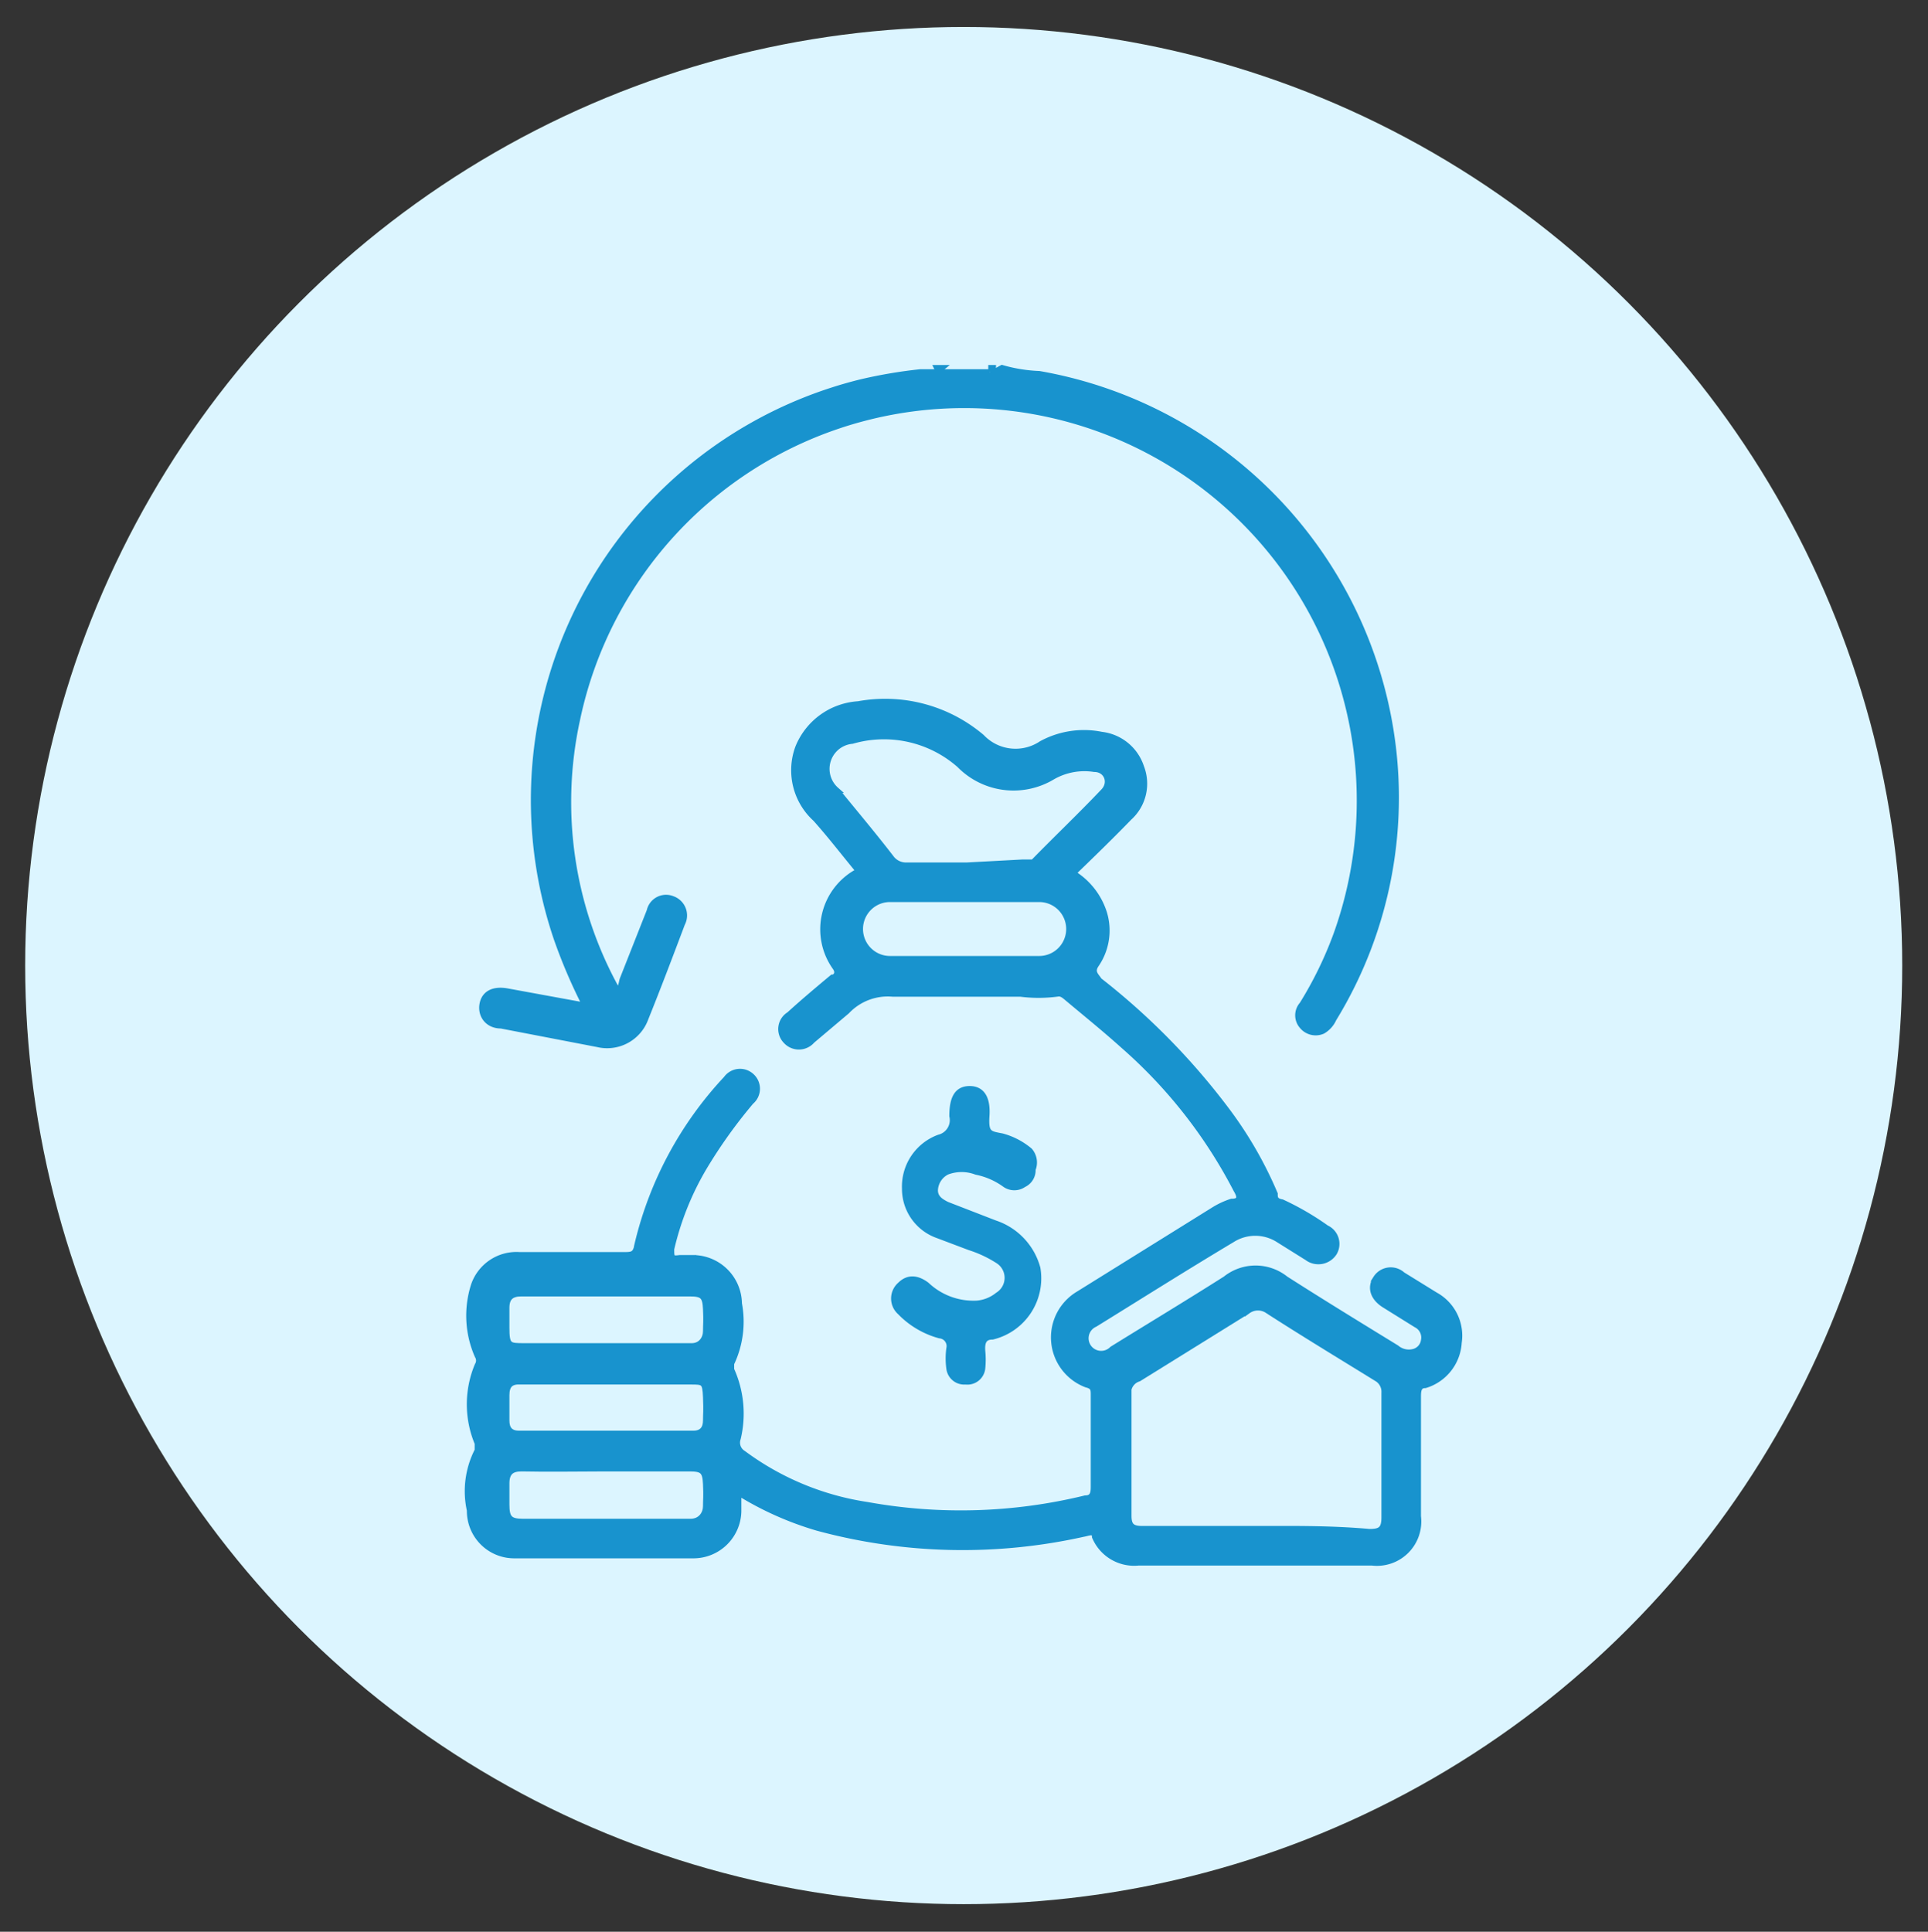 <svg id="Layer_1" data-name="Layer 1" xmlns="http://www.w3.org/2000/svg" viewBox="0 0 32.17 32.23"><rect x="0" y="0" width="32.17" height="32.23" fill="#333333" stroke="none"/><defs><style>.cls-1,.cls-4{fill:#dcf5ff;}.cls-2{fill:#1893ce;}.cls-2,.cls-3,.cls-4{stroke:#1893ce;stroke-miterlimit:10;stroke-width:0.1px;}.cls-3{fill:#595959;}</style></defs><circle class="cls-1" cx="16.08" cy="16.11" r="15.66"/><path class="cls-2" d="M16.72,6.14a2.59,2.59,0,0,0,.62.1A7.19,7.19,0,0,1,23.17,12a7.07,7.07,0,0,1-.92,5,.44.44,0,0,1-.18.2.29.29,0,0,1-.34-.08.27.27,0,0,1,0-.36,6.33,6.33,0,0,0,.57-1.17A6.6,6.6,0,1,0,9.63,12a6.45,6.45,0,0,0,.66,4.51c.08,0,.08-.11.1-.17l.45-1.14a.28.28,0,0,1,.38-.2.29.29,0,0,1,.16.41c-.2.53-.4,1.06-.61,1.58a.68.68,0,0,1-.8.43l-1.61-.31c-.22,0-.34-.17-.31-.35s.18-.26.41-.22l1.31.24a9,9,0,0,1-.48-1.12,7.18,7.18,0,0,1,5.07-9.28,8,8,0,0,1,1-.17s.08,0,.09,0h.2a.06.06,0,0,0,.08,0h.78a.06.06,0,0,0,.08,0Z"/><path class="cls-3" d="M15.71,6.14s-.06.05-.08,0Z"/><path class="cls-3" d="M16.57,6.14c0,.05-.06,0-.08,0Z"/><path class="cls-2" d="M14.33,14.53c-.24-.29-.47-.59-.72-.87a1.09,1.09,0,0,1-.29-1.19,1.16,1.16,0,0,1,1-.72,2.49,2.49,0,0,1,2.06.55.78.78,0,0,0,1,.11,1.48,1.48,0,0,1,1-.15.79.79,0,0,1,.66.54.76.76,0,0,1-.2.84c-.3.31-.61.61-.94.93a1.2,1.2,0,0,1,.52.66,1,1,0,0,1-.13.86c-.09.13,0,.19.05.27a11.52,11.52,0,0,1,2.13,2.17,6.61,6.61,0,0,1,.8,1.39c0,.06,0,.12.12.14a4.59,4.59,0,0,1,.74.43.29.29,0,0,1,.13.41.31.31,0,0,1-.45.08l-.48-.3a.72.72,0,0,0-.77,0c-.77.46-1.53.94-2.29,1.41a.26.26,0,1,0,.29.42c.63-.39,1.26-.77,1.89-1.17a.8.8,0,0,1,1,0c.61.39,1.23.77,1.85,1.15a.32.32,0,0,0,.27.07.23.23,0,0,0,.19-.2.24.24,0,0,0-.13-.26l-.53-.33c-.19-.12-.24-.29-.14-.44a.29.29,0,0,1,.44-.06l.55.34a.77.77,0,0,1,.39.79.79.79,0,0,1-.56.71c-.11,0-.12.09-.12.19v2a.69.69,0,0,1-.77.77H19a.71.71,0,0,1-.73-.43c0-.12-.12-.06-.19-.05a9.26,9.26,0,0,1-4.44-.1,5.35,5.35,0,0,1-1.32-.59v.32a.75.75,0,0,1-.74.73c-1,0-2,0-3,0a.74.74,0,0,1-.74-.75,1.48,1.48,0,0,1,.13-1c0-.05,0-.08,0-.12a1.68,1.68,0,0,1,0-1.3.15.15,0,0,0,0-.16,1.66,1.66,0,0,1-.06-1.18.75.75,0,0,1,.76-.5h1.73c.15,0,.21,0,.24-.19A6.1,6.1,0,0,1,12.12,18a.28.28,0,0,1,.41-.05.28.28,0,0,1,0,.43,8.32,8.32,0,0,0-.78,1.09,4.8,4.8,0,0,0-.55,1.37c0,.14,0,.17.14.15h.23a.77.77,0,0,1,.76.76,1.62,1.62,0,0,1-.13,1s0,.07,0,.1A1.78,1.78,0,0,1,12.31,24a.21.21,0,0,0,.09.25,4.62,4.62,0,0,0,2.07.86A8.76,8.76,0,0,0,18.11,25c.12,0,.14-.08.14-.19V23.28c0-.1,0-.15-.12-.18A.84.84,0,0,1,18,21.59l2.25-1.4a1.35,1.35,0,0,1,.3-.14c.17,0,.14-.1.08-.2a8.21,8.21,0,0,0-1.89-2.41c-.3-.27-.61-.52-.92-.78-.06-.05-.11-.1-.19-.08a2.42,2.42,0,0,1-.6,0c-.71,0-1.42,0-2.13,0a.94.94,0,0,0-.77.29l-.58.49a.29.29,0,0,1-.44,0,.28.28,0,0,1,.06-.43c.23-.21.48-.42.72-.62.05,0,.12-.07.05-.17a1.09,1.09,0,0,1,.38-1.6Z"/><path class="cls-2" d="M17.23,19.51a.26.26,0,0,1-.15.25.27.27,0,0,1-.31,0,1.22,1.22,0,0,0-.48-.21.69.69,0,0,0-.49,0,.36.36,0,0,0-.2.31c0,.13.1.19.2.24l.8.31a1.09,1.09,0,0,1,.71.75,1,1,0,0,1-.75,1.14c-.15,0-.18.1-.17.24a1.46,1.46,0,0,1,0,.29.25.25,0,0,1-.28.22.25.25,0,0,1-.27-.22,1.22,1.22,0,0,1,0-.33.18.18,0,0,0-.16-.22,1.44,1.44,0,0,1-.66-.39.3.3,0,0,1,0-.45c.13-.13.28-.12.44,0a1.14,1.14,0,0,0,.84.31.64.64,0,0,0,.35-.14.34.34,0,0,0,0-.58,2,2,0,0,0-.47-.22l-.53-.2a.82.82,0,0,1-.55-.78.87.87,0,0,1,.57-.85.3.3,0,0,0,.22-.36c0-.31.09-.45.29-.45s.3.15.28.45.05.3.26.34a1.2,1.2,0,0,1,.46.24A.3.3,0,0,1,17.23,19.51Z"/><path class="cls-4" d="M20.94,25.51c-.63,0-1.25,0-1.88,0-.17,0-.23-.05-.23-.22,0-.7,0-1.41,0-2.11A.25.25,0,0,1,19,23l1.82-1.13a.29.29,0,0,1,.34,0c.59.38,1.2.75,1.8,1.12a.26.26,0,0,1,.14.25c0,.69,0,1.39,0,2.08,0,.2-.07.24-.25.24C22.18,25.5,21.56,25.51,20.94,25.51Z"/><path class="cls-4" d="M16.13,14.44h-1a.31.31,0,0,1-.25-.11c-.3-.39-.62-.77-.93-1.15a.47.47,0,0,1,.27-.82,1.91,1.91,0,0,1,1.79.4,1.26,1.26,0,0,0,1.55.2,1.07,1.07,0,0,1,.7-.13c.21,0,.3.23.15.38-.38.4-.78.78-1.17,1.18-.05,0-.11,0-.18,0Z"/><path class="cls-4" d="M16.11,15h1.23a.5.5,0,1,1,0,1H14.85a.5.5,0,1,1,0-1Z"/><path class="cls-4" d="M10.12,21.58h1.39c.22,0,.26.05.27.26s0,.25,0,.37-.08.26-.26.25H8.75c-.26,0-.3,0-.3-.31v-.33c0-.17.08-.24.25-.24Z"/><path class="cls-4" d="M10.12,24.5h1.39c.22,0,.26.05.27.26s0,.25,0,.37-.08.26-.26.26c-.64,0-1.29,0-1.93,0H8.73c-.23,0-.28-.06-.28-.29v-.35c0-.18.08-.25.25-.25C9.17,24.51,9.65,24.5,10.12,24.5Z"/><path class="cls-4" d="M10.13,23.05h1.39c.22,0,.25,0,.26.26s0,.26,0,.39-.06.22-.21.22H8.66c-.15,0-.21-.08-.21-.22v-.42c0-.17.07-.24.24-.23Z"/></svg>